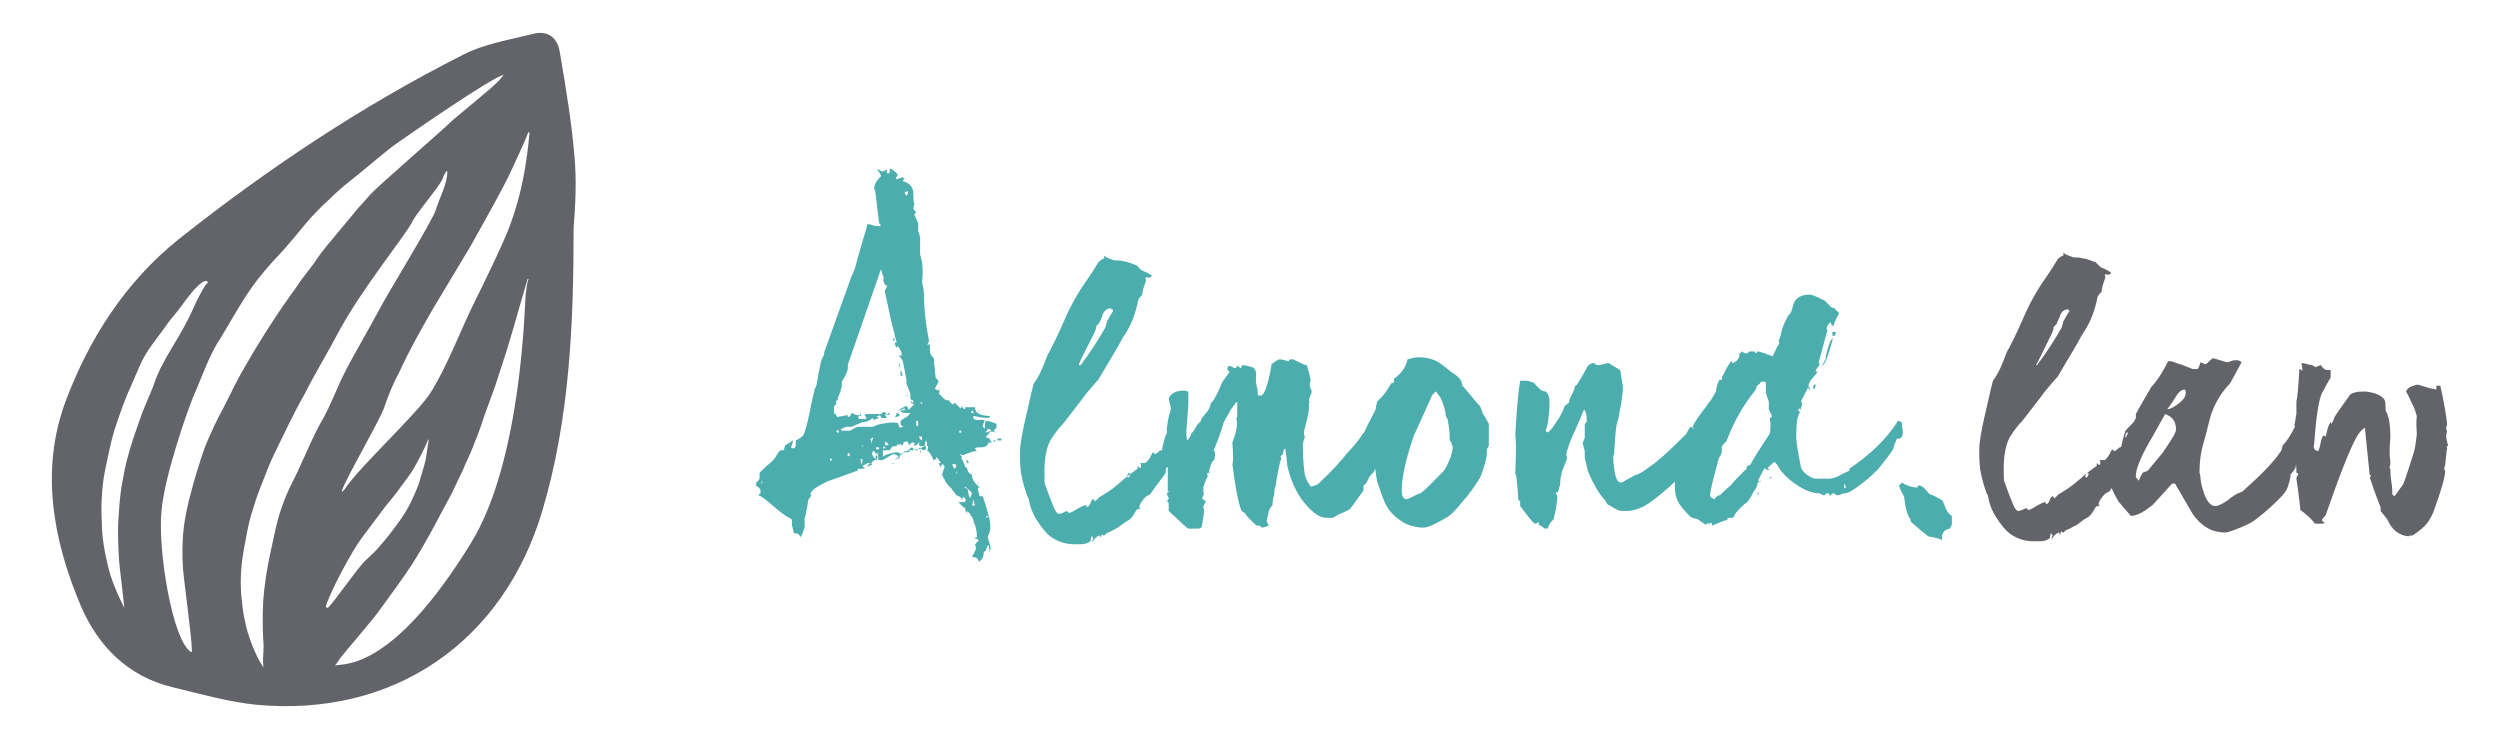 <?xml version="1.0" encoding="utf-8"?>
<!-- Generator: Adobe Illustrator 24.1.0, SVG Export Plug-In . SVG Version: 6.00 Build 0)  -->
<svg version="1.1" id="Layer_1" xmlns="http://www.w3.org/2000/svg" xmlns:xlink="http://www.w3.org/1999/xlink" x="0px" y="0px"
	 viewBox="0 0 255.4 75.3" style="enable-background:new 0 0 255.4 75.3;" xml:space="preserve">
<style type="text/css">
	.st0{fill:#4CADAE;}
	.st1{fill:#63646A;}
</style>
<g>
	<g>
		<g>
			<path class="st0" d="M91.1,47.3l0.2,0.1v-0.1H91.1L91.1,47.3z M100.1,42.1l-0.1-0.2h-0.1L100.1,42.1L100.1,42.1z M96.9,50.1
				L96.9,50.1h0.2H96.9L96.9,50.1z M99.4,53.3l0.1,0.2h0.1L99.4,53.3L99.4,53.3z M99.9,49.5l0.1-0.2h-0.1V49.5L99.9,49.5z
				 M98.8,47.3H99L98.8,47h-0.1L98.8,47.3z M101.5,45.2c0-0.1,0.1-0.1,0.2-0.1l-0.1-0.2C101.6,44.9,101.5,45,101.5,45.2z M92,37.7
				l-0.1-0.5h-0.1L92,37.7L92,37.7z M92,38.4h0.2l-0.1-0.5H92V38.4z M91.6,42.2c0,0.2-0.1,0.3-0.2,0.4c0.1,0,0.2,0,0.5-0.1
				C91.9,42.3,91.8,42.2,91.6,42.2z M101,52.7c0,0-0.1,0.1-0.2,0.2C100.7,52.8,100.7,52.7,101,52.7c-0.2-0.8-0.4-1.4-0.6-2h-0.3
				c-0.1-0.3-0.2-0.6-0.2-0.8c0-0.1,0.1-0.1,0.2-0.1c-0.4-0.3-0.6-0.6-0.7-0.8s-0.1-0.4-0.1-0.5c-0.3-0.1-0.5-0.4-0.5-0.7
				c-0.1,0-0.1-0.1-0.2-0.1c0-0.1-0.1-0.4-0.4-0.9l0.1-0.1c-0.1-0.1-0.2-0.2-0.2-0.3c0.1,0,0.1,0,0.1,0c0,0.1,0.1,0.1,0.2,0.1
				c0,0,0.2-0.1,0.8-0.3c0.2-0.1,0.4-0.1,0.6-0.1c-0.2-0.2-0.2-0.4-0.2-0.3c0.1-0.1,0.3-0.1,0.6-0.1c0.5,0,0.7-0.2,0.8-0.5
				c0.1,0,0.2,0,0.4,0c-0.2-0.1-0.3-0.3-0.3-0.4c-0.2-0.1-0.3-0.1-0.4-0.1l0.1-0.2c0.1,0,0.1-0.1,0.2-0.2c0.1-0.1,0.1-0.2,0.2-0.2
				c0.2,0,0.4,0,0.6,0.1c-0.1-0.1-0.2-0.1-0.3-0.2l0.3-0.3v-0.4c-0.5-0.2-0.8-0.3-1.1-0.3c-0.1,0.2-0.1,0.4-0.1,0.8
				c0,0-0.1-0.1-0.2-0.2c0-0.2,0.1-0.4,0.2-0.7h-0.8c-0.2,0-0.4-0.1-0.4-0.3l0.1-0.1c0.9,0.2,1.3,0.2,1.3,0.2c0.2,0,0.3-0.1,0.4-0.2
				c-0.8,0-1.3-0.2-1.5-0.5c-0.1-0.2-0.1-0.4-0.1-0.4h-0.7c-0.1,0-0.2,0-0.2,0c-0.1,0-0.1,0-0.1,0c0,0.2,0,0.2-0.1,0.2
				c-0.2-0.2-0.3-0.3-0.2-0.3c-0.1,0-0.1,0-0.1,0.1s0,0.1-0.1,0.1c0,0-0.2-0.2-0.6-0.6c0,0.2-0.1,0.2-0.2,0.2s-0.1,0-0.1-0.1
				s-0.1-0.1-0.1-0.1c-0.1,0-0.1,0-0.1-0.1s0-0.1-0.1-0.1s-0.1,0-0.1,0s0,0-0.1,0s-0.3-0.2-0.6-0.5l-0.2-0.2c0.1-0.1,0.1-0.3,0-0.6
				v0.3c-0.1,0-0.3-0.1-0.4-0.2c0.2-0.3,0.3-0.6,0.4-0.7c-0.1-0.2-0.2-0.3-0.3-0.4c0-0.1-0.1-0.4-0.1-1c-0.1-0.5-0.1-0.8-0.1-1
				c-0.1-0.1-0.2-0.2-0.3-0.4C95,36.1,95,35.8,95,35.6v-0.2c0-0.1,0-0.1,0-0.2c-0.2,0-0.3,0-0.3,0c0.2-0.2,0.2-0.3,0.2-0.4
				c-0.4-2.1-0.5-3.5-0.5-4.4c0-0.7-0.1-1.2-0.2-1.5c0.1-1,0.1-2-0.2-2.9v-1.8c-0.1-0.2-0.1-0.4-0.2-0.6c0-0.4,0-0.6,0-0.8
				c-0.2-0.4-0.3-0.7-0.4-0.9c0.1-0.1,0.2-0.2,0.2-0.2c-0.1-0.1-0.2-0.2-0.3-0.4l0.1-0.4c-0.1-0.6-0.1-1-0.1-1.3
				c-0.1-0.6-0.4-0.9-1.1-1.1c0.1-0.1,0.2-0.2,0.2-0.3c-0.1,0-0.1,0-0.2-0.1c-0.3,0.1-0.5,0.2-0.6,0.2l-0.1-0.1
				c0.1-0.1,0.2-0.3,0.2-0.4c-0.3-0.3-0.5-0.5-0.8-0.6c0,0.4,0,0.5,0,0.4c-0.1,0.1-0.1,0.1-0.1,0.1h-0.2c0-0.1,0-0.2,0-0.4
				c-0.2,0.1-0.3,0.2-0.4,0.2s-0.2,0-0.3-0.1c-0.1-0.1-0.3-0.1-0.3-0.1c0.2,0.3,0.4,0.5,0.4,0.7c-0.5,0.5-0.7,0.9-0.7,1.3l0.1,0.1
				c0.2,1.5,0.3,2.6,0.4,3.3c0,0,0,0.1,0.1,0.2s0.1,0.1,0,0.2h-0.1c-0.1,0-0.1,0-0.2,0s-0.2,0-0.5-0.1c-0.2-0.1-0.4-0.1-0.5-0.1
				c-0.1,0.4-0.1,0.6-0.2,0.8c-0.7,2.3-1,3.5-1,3.5c-0.2,0.7-0.4,1-0.4,1L84.2,36c0,0.1,0,0.3-0.2,0.6c-0.1,0.3-0.2,0.5-0.2,0.7
				c-0.2,0.9-0.3,1.6-0.4,2.1c-0.1,0.2-0.2,0.4-0.2,0.5c-0.1,0.4-0.3,1.2-0.5,2.3c-0.2,1-0.4,1.7-0.6,2.2c-0.1,0.2-0.4,0.4-0.8,0.6
				v0.4c0,0.2-0.1,0.4-0.2,0.4H81l-0.2-0.1C81,45.3,81,45.1,81,45c-0.3,0.2-0.6,0.4-0.8,0.5C80.1,45.9,80.1,46,80,46s-0.1,0-0.1,0
				s0,0-0.1,0s-0.2,0.1-0.4,0.4c-0.2,0.4-0.4,0.6-0.5,0.7c-0.6,0.5-1,0.9-1.3,1.2c0,0.2,0,0.4,0,0.6c-0.2,0.3-0.3,0.4-0.4,0.4l0,0
				c0.1,0.1,0.1,0.2,0,0.3c0.2,0.1,0.3,0.2,0.4,0.3s0.1,0.2,0.1,0.5c-0.1,0-0.2,0.1-0.2,0.2c0.3,0.1,0.8,0.5,1.5,1.1s1.2,1,1.8,1.3
				l0.1,0.1c0,0.1,0,0.2,0,0.6c0,0,0.1,0.2,0.2,0.8c0.3-0.1,0.6,0.1,0.7,0.4c0.2-0.4,0.3-0.8,0.4-1c0-0.4,0-0.6,0-0.9
				c0.2-0.8,0.3-1.5,0.4-2c0.2-0.2,0.3-0.4,0.3-0.4c-0.1,0-0.1-0.1-0.1-0.2c0.2-0.4,0.7-0.7,1.3-1c0.3-0.2,0.9-0.4,1.8-0.7
				c1.1-0.4,1.6-0.6,1.7-0.6c0-0.1,0-0.2,0.1-0.2c0.3,0,0.5,0,0.7-0.1c-0.1,0-0.2-0.1-0.3-0.2c0.4-0.2,0.6-0.3,0.5-0.3
				c0.1,0,0.2,0,0.3,0l-0.4,0.4c0.3-0.1,0.5-0.2,0.6-0.2c-0.1-0.1-0.1-0.2,0-0.3s0.2-0.2,0.4-0.2c-0.1-0.4,0-0.6,0.1-0.8
				c0.1,0.3,0.2,0.5,0.1,0.8c0,0,0.1,0,0.4,0c0.1,0,0.3-0.1,0.6-0.3c0.3-0.2,0.5-0.3,0.6-0.3c0.2,0,0.4,0.1,0.5,0.3
				c-0.2,0.1-0.3,0.2-0.4,0.3c0.2-0.1,0.4-0.2,0.5-0.2c0-0.2,0-0.4,0-0.3l0,0c0,0,0,0,0.1,0s0.1-0.1,0.2-0.2
				c0.1-0.1,0.1-0.2,0.2-0.2s0.1,0,0.1,0s0,0,0.1,0s0.2-0.1,0.3-0.2c0.1-0.1,0.2-0.2,0.3-0.2c0.1,0.2,0.1,0.2,0.2,0.2h0.5
				c0.1,0,0.2-0.1,0.3-0.2c0.2-0.1,0.3-0.2,0.4-0.2s0.1,0,0.2,0.1v0.3C94.7,46,94.7,46,94.6,46c0.2,0,0.5,0.3,0.8,1.1
				c0-0.1,0-0.1,0.1-0.2l0.2,0.1c-0.1-0.1-0.1-0.2,0-0.3c0.2,0.3,0.4,0.5,0.4,0.6c-0.1,0.1-0.2,0-0.3-0.1c0.1,0.1,0.2,0.3,0.3,0.6
				c0-0.2,0.1-0.3,0.2-0.4c0.1,0.1,0.2,0.2,0.2,0.3c-0.1,0.3-0.2,0.5-0.2,0.7c-0.1-0.1-0.1-0.1-0.1-0.2c0,0.2,0.1,0.5,0.3,0.8
				c0.2,0.5,0.5,0.7,0.7,0.9c0.1,0.2,0.2,0.3,0.3,0.4l0.2,0.3c0.3,0.1,0.5,0.2,0.5,0.3c0.1,0.1,0.1,0.2,0.1,0.2
				c0-0.2,0.1-0.4,0.2-0.3c0.1,0.1,0.1,0.2,0.2,0.3c-0.1,0.1-0.1,0.1-0.2,0.2h-0.4c-0.2,0-0.3,0-0.2,0c0.2,0.2,0.4,0.4,0.6,0.6
				c0.1-0.1,0.1-0.1,0.1,0s0,0.2,0.1,0.4c0.1,0.1,0.1,0.2,0.1,0.3c0-0.3,0-0.4,0-0.4c0.1,0.1,0.2,0.2,0.3,0.3c0,0.1,0.1,0.2,0.2,0.3
				c0.4,0.9,0.5,1.5,0.5,2c0,0.1,0,0.1-0.1,0.1s-0.1,0-0.1,0.1c0.1,0,0.3,0.1,0.4,0.2c-0.2,0.2-0.4,0.4-0.4,0.5
				c0.1,0.1,0.1,0.2,0.1,0.4c-0.2,0.4-0.3,0.6-0.4,0.8c0.4,0,0.6,0.1,0.7,0.5c0.2-0.2,0.4-0.3,0.4-0.5c0.1-0.2,0.1-0.4,0.1-0.5
				c0.1-0.1,0.1-0.1,0.2-0.1c0.1-0.4,0.2-0.6,0.3-0.6c0.1,0.4,0.1,0.7,0,0.9c0.1-0.2,0.2-0.5,0.2-0.7c-0.2-0.7-0.3-1-0.3-1.1
				C101.3,54.2,101.2,53.3,101,52.7z M100.8,44c0.1-0.1,0.1-0.1,0.1-0.2c0.1,0,0.3,0.1,0.4,0.2l-0.6,0.2
				C100.7,44.2,100.7,44.1,100.8,44z M99.7,44.4L99.7,44.4L99.7,44.4L99.7,44.4z M99.4,41.9c0,0.1,0,0.2,0.1,0.3
				c-0.2,0-0.3,0-0.3-0.1L99.4,41.9z M77.8,49.5L77.8,49.5v-0.3h0.1L77.8,49.5z M94.5,45.1h0.2v0.4h-0.2V45.1z M94.2,41.1v0.2
				L94,41.1H94.2z M93.9,44.5c0,0.1,0.1,0.1,0.3,0.1V45C94,44.9,93.9,44.8,93.9,44.5L93.9,44.5z M93.6,43h0.2v0.5h-0.2V43z
				 M92.7,19.5c0.1,0.1,0.1,0.3-0.1,0.5c0,0-0.1-0.1-0.2-0.4C92.6,19.6,92.7,19.6,92.7,19.5z M84.8,47.1v-0.2l0.1-0.1L85,47
				L84.8,47.1z M85.4,44.1c0.1-0.1,0.1-0.1,0.2-0.2c0.1,0.1,0.1,0.2,0.1,0.3C85.5,44.2,85.5,44.1,85.4,44.1z M86.8,46.6h-0.2v-0.3
				h0.2V46.6z M88.1,47.2C88,47.4,88,47.5,88,47.5l-0.1-0.6h0.2V47.2z M88.1,45.7L88.1,45.7v-0.2h0.1L88.1,45.7z M89,45.3
				c0-0.2,0-0.3-0.1-0.4c0.1-0.1,0.2-0.2,0.3-0.2C89.2,44.8,89.1,45,89,45.3z M89.5,46.5l0.2,0.2c-0.1,0.1-0.1,0.1-0.1,0.3
				c-0.3-0.2-0.5-0.4-0.5-0.7c0-0.1,0.1-0.2,0.2-0.3c0,0.2,0.1,0.3,0.2,0.3s0.1,0,0.2,0h0.1C89.6,46.4,89.5,46.4,89.5,46.5z
				 M89.8,45.9h-0.3v-0.2h0.3V45.9z M89.6,43.4c-0.2,0.1-0.4,0.2-0.4,0.2c-0.1,0-0.4,0-0.8,0c-0.5,0-0.7,0-0.8,0
				c-0.1,0-0.2,0.1-0.4,0.2C87,43.9,86.9,44,86.8,44H86c-0.1-0.1-0.1-0.2-0.1-0.2c0.1,0,0.2,0,0.3-0.1c0.2-0.1,0.3-0.1,0.4-0.1
				s0.2,0,0.2,0c0.1,0,0.1,0,0.2,0l0.7-0.3c0.2-0.1,0.5-0.2,0.7-0.2c0.3-0.1,0.6-0.2,0.7-0.4c0,0,0.1,0,0.1,0.1
				c0.1,0.1,0.1,0.1,0.2,0.1c-0.1,0,0-0.1,0.4-0.2c0,0-0.1-0.1-0.3-0.2c0.2,0,0.3,0,0.4-0.1c0.1,0.2,0.1,0.3,0.2,0.3h0.4
				c0.1,0,0.1-0.1,0-0.2c-0.1-0.1-0.1-0.2-0.1-0.2l0.4,0.1c0.1-0.1,0.1-0.2,0.1-0.3c-0.1,0.1-0.2,0.2-0.2,0.2c-0.1,0-0.1,0-0.2-0.1
				s-0.1-0.1-0.2-0.1s-0.1,0-0.2,0.1c0,0.1-0.1,0.1-0.2,0.1s-0.3,0-0.6,0c-0.3,0-0.6,0-0.8,0l-0.2,0.1c0.2,0.2,0.2,0.3,0.2,0.4h-0.8
				c0-0.2,0-0.4,0.1-0.4c0,0.1,0.1,0.1,0.2,0.1c0-0.1-0.1-0.2-0.2-0.3l0.2,0.1c-0.1,0.1-0.3,0.1-0.5,0.1c-0.1,0-0.1,0-0.2-0.1
				c-0.1,0-0.2-0.1-0.2-0.1c-0.1,0-0.2,0.1-0.2,0.2s-0.2,0.2-0.2,0.2s-0.1,0-0.1-0.1s0-0.1,0-0.1c-0.1,0-0.4,0.1-1.1,0.2
				c0-0.1-0.1-0.3-0.3-0.4v-0.6c0-0.1,0.1-0.2,0.3-0.4c0,0,0,0-0.1,0c0,0,0,0,0-0.1s0-0.1,0.1-0.2c0.1,0,0.1-0.1,0.1-0.1
				c0-0.1,0-0.1,0-0.2c0.2-0.4,0.4-0.9,0.4-1.4V39c0.5-0.8,0.7-1.3,0.6-1.7l3.4-9.8c0.1,0.4,0.2,0.7,0.3,0.9c-0.1,0.1-0.1,0.3,0,0.4
				c0,0.2,0.1,0.3,0.3,0.4c0,0.1,0,0.2-0.1,0.3c-0.1,0.1-0.1,0.3-0.1,0.3l0.8,3.7c0-0.1,0-0.1,0-0.2c0,0.2,0.1,0.4,0.2,0.9
				c0,0.1,0,0.2,0.1,0.3l0,0l0,0c0,0.2,0.1,0.4,0.1,0.5c-0.1-0.1-0.1,0-0.2,0.1c0.1,0.2,0.1,0.4,0.2,0.4s0.1-0.1,0.1-0.2
				c0.2,0.3,0.3,0.5,0.4,0.7v0.4c-0.1-0.1-0.2-0.1-0.3-0.1c0,0,0.1,0.1,0.4,0.5c0.2,0.8,0.3,1.5,0.4,2v0.8c0-0.1,0-0.2,0-0.4
				c0.2,0.4,0.3,0.8,0.4,1v0.4c0,0.2,0.1,0.3,0.3,0.3v0.3c-0.1-0.1-0.2-0.2-0.2-0.2H93c0.1,0.2,0.2,0.3,0.4,0.3
				c-0.2,0.2-0.4,0.4-0.6,0.6c0-0.1,0-0.3-0.1-0.3c0-0.1-0.1-0.1-0.2-0.1c0,0-0.2,0.1-0.7,0.4c0,0,0.1,0,0.2,0s0.2-0.1,0.4-0.2v0.1
				c0.1,0.1,0.1,0.1,0.1,0.1c-0.2,0-0.4,0-0.5,0.1c0.1,0.2,0.5,0.2,1,0.2c-0.3,0.4-0.5,0.5-0.6,0.5L92,43v0.1v0.2
				c0,0.1,0.1,0.2,0.3,0.3l-0.4,0.1c0-0.1-0.1-0.2-0.1-0.3c0-0.2-0.1-0.2-0.3-0.2C91.2,43.1,90.5,43.2,89.6,43.4z M90.8,45.4
				c-0.2,0.1-0.3,0.1-0.4,0.1c0,0,0-0.1,0-0.2c0-0.1,0-0.2,0-0.2C90.6,45.2,90.7,45.3,90.8,45.4z M90.3,45.6l0.2,0.2h-0.3
				C90.2,45.7,90.2,45.6,90.3,45.6z M94,46.3L94,46.3V46l0.1,0.1L94,46.3z M94.4,46c-0.1,0-0.3-0.1-0.4-0.3
				c-0.2,0.2-0.3,0.3-0.4,0.4c0.1,0,0-0.1-0.2-0.3c-0.1,0.1-0.1,0.1-0.1,0.2h-0.1H93c-0.1,0-0.1,0-0.1,0.1s-0.1,0.1-0.1,0.1
				s-0.1,0-0.2,0s-0.1,0-0.2,0s-0.3,0.1-0.4,0.2c-0.1-0.1-0.2-0.2-0.3-0.2c-0.3,0-0.6,0.1-1,0.2c-0.3,0.1-0.5,0.2-0.5,0.3V46h0.6
				c0.1,0,0.2-0.1,0.2-0.2c0.1-0.1,0.2-0.2,0.2-0.2c0.1,0,0.1,0,0.1,0h0.1c0.2,0,0.3-0.1,0.3-0.3c0,0,0,0.1,0.2,0.2
				c0-0.1,0-0.1,0-0.2c0.1,0,0.1,0.1,0.2,0.2c0.1,0,0.2-0.1,0.2-0.3c0.2-0.1,0.3-0.1,0.4-0.1c0,0,0.1,0.1,0.1,0.2
				c0,0.1,0.1,0.1,0.1,0.2c0.1-0.2,0.2-0.3,0.4-0.3c0.1,0.1,0.1,0.1,0.2,0.1l-0.1,0.1c-0.1,0-0.1,0.1-0.1,0.1s0.1,0,0.2,0
				s0.3-0.1,0.4-0.4c0,0.1,0,0.1,0,0.2c0,0.1,0,0.1,0,0.2c0.2,0.1,0.4,0.1,0.6,0C94.7,45.8,94.6,45.9,94.4,46z M97.3,47.4h0.3
				c0,0.1,0.1,0.1,0.1,0.2c0,0.1-0.1,0.2-0.2,0.3C97.4,47.7,97.3,47.6,97.3,47.4z M97.7,48.4L97.7,48.4v-0.2h0.1L97.7,48.4z M98,44
				h0.2v0.2H98V44z M99.1,50.9c-0.1-0.2-0.2-0.5-0.2-0.8c-0.1-0.2-0.2-0.3-0.4-0.2c0.1-0.1,0.1-0.2,0.1-0.2c0.3,0.3,0.6,0.5,0.7,0.7
				L99.1,50.9z M99.3,51.7c0.1-0.3,0.1-0.6,0.1-0.7c0.1,0.3,0.2,0.5,0.2,0.7C99.6,51.6,99.5,51.6,99.3,51.7z M92.7,40.3L92.7,40.3
				l-0.1,0.2h0.1V40.3z M101.9,45h0.4v-0.2h-0.4V45z M91.2,34.9L91.2,34.9l0.2-0.2c0,0,0,0,0-0.1l-0.1-0.1L91.2,34.9z M151.5,42.3
				c-0.2-0.6-0.3-0.9-0.4-0.9c-0.8-0.9-1.3-1.6-1.7-2c0-0.2-0.1-0.3-0.1-0.4c-0.1-0.3-0.4-0.6-0.9-0.9c-0.3-0.2-0.6-0.5-0.9-0.7
				c-0.7-0.6-1.5-0.9-2.6-0.9c-0.3,0-0.7,0.1-1.1,0.2c-0.2,0.9-0.7,1.5-1.4,2v0.4c-0.1,0-0.2,0-0.3,0.1c-0.4,0.7-0.8,1.3-1.4,1.8
				c-0.1,0.3-0.1,0.6-0.2,0.9l0,0c-0.6,1.2-1,1.9-1.1,2.2c-0.7,1-1.2,1.6-1.7,2.1c-0.7,0.9-1.7,2-3.1,3.3c-0.3,0.1-0.5,0.2-0.7,0.2
				c-0.3-0.4-0.5-0.8-0.6-1.2c-0.1-0.7-0.2-1.6-0.2-2.9c0-0.4,0.1-0.7,0.2-0.9c-0.1-0.4-0.1-0.6-0.1-0.6c0.4-1.4,0.6-2.3,0.5-2.9
				l0.1-0.1c-0.1-0.1-0.1-0.3,0-0.5c0.1-0.3,0.2-0.5,0.2-0.5c0-0.1,0-0.2-0.1-0.4s-0.1-0.4-0.1-0.4c0-0.1,0-0.2,0.1-0.4
				c0-0.1-0.1-0.6-0.4-1.6c-0.2,0-0.4-0.1-0.8-0.3c-0.4-0.2-0.6-0.3-0.7-0.3c-0.1,0-0.2,0-0.2,0.1c-0.1-0.1-0.1-0.1-0.1-0.2
				c0,0.2,0,0.3-0.1,0.3c-0.7-0.2-0.9-0.2-0.8-0.2c-0.2,0-0.5,0.2-0.9,0.5c-0.1,0.5-0.1,0.8-0.2,1.1c-0.3,1.4-0.6,2.1-0.9,2.1
				c-0.1,0-0.1,0-0.2,0c-0.1,0-0.1,0-0.1,0c0-0.2,0-0.5-0.1-0.9s-0.1-0.6-0.1-0.9c0.1-0.7-0.1-1-0.4-1.1c-0.7-0.2-1-0.2-0.9-0.2
				c-0.1,0-0.2,0.1-0.2,0.3c-0.1,0-0.1,0-0.2-0.1s-0.2-0.1-0.2-0.1c-0.1,0-0.1,0-0.1,0.1s0,0.1-0.1,0.1s-0.1,0-0.3-0.1
				c-0.1-0.1-0.2-0.1-0.3-0.1c-0.2,0-0.2,0.1-0.2,0.4c0.1,0.1,0.2,0.1,0.2,0.2c-0.3,0.5-0.6,0.8-0.7,1c-0.1,0.1-0.2,0.5-0.5,1.1
				c-0.2,0.4-0.4,0.8-0.7,1.1c-0.1,0.5-0.3,0.8-0.5,1s-0.3,0.4-0.4,0.5s-0.1,0.2-0.1,0.3l-0.4,0.4c-0.2,0.4-0.4,0.7-0.6,0.9
				c-0.1,0.3-0.2,0.5-0.4,0.7c-0.1-0.2-0.1-0.6-0.1-1l0.2-2.6c0-0.4,0-0.8,0-1.3c0-0.1-0.2-0.2-0.4-0.2c-0.9,0-1.4,0.3-1.6,0.8
				c0.1,0.6,0.2,0.9,0.2,0.9c0,0.1,0,0.1,0,0.2v0.1c-0.2,0.5-0.3,1.1-0.4,1.9c0,0.2,0,0.3,0,0.5c-0.1,0.1-0.1,0.1-0.1,0.1
				c-0.2,0.7-0.4,1.3-0.4,1.8c0,0,0-0.1,0-0.2c0,0,0,0-0.1,0s-0.2,0.1-0.3,0.2c-0.1,0.1-0.3,0.2-0.3,0.2l-0.2-0.2
				c-0.1,0.1-0.2,0.3-0.4,0.7c-0.2,0.2-0.3,0.4-0.4,0.4s-0.2,0-0.3,0h-0.2c0.1,0.2,0.1,0.4,0,0.5c-0.1,0-0.2-0.1-0.3-0.2
				c0,0.2,0,0.3,0,0.3c-0.3,0.2-1,0.7-1.9,1.5c-0.8,0.7-1.5,1.1-2,1.4c0,0-0.1,0.1-0.2,0.2s-0.2,0.2-0.2,0.2c-0.1,0-0.1,0-0.1-0.1
				c0,0,0-0.1-0.1-0.1s-0.2,0.1-0.3,0.4c-0.1,0.3-0.3,0.4-0.3,0.4c-0.1,0-0.1,0-0.1-0.1c0,0,0-0.1-0.1-0.1s-0.3,0.1-0.7,0.3
				c-0.5,0.3-0.8,0.5-1,0.5l-0.2-0.2c-0.4,0.2-0.7,0.3-0.8,0.3c-0.2,0-0.4-0.3-0.6-0.8c-0.5-1.2-0.7-1.9-0.8-2.1
				c-0.1-0.2-0.1-0.7-0.1-1.4c0-1.4,0.2-2.4,0.6-3.2c0.5-0.8,0.9-1.3,1.3-1.7c1-1.3,1.8-2.3,2.3-3c0.6-0.7,1-1.2,1.3-1.5
				c1.1-1.9,2-3.3,2.5-4.3c0.8-1.1,1.3-2.4,1.6-3.9c0.1-0.2,0.3-0.4,0.4-0.5c0-0.4,0.2-0.9,0.4-1.5c-0.1-0.1-0.1-0.2,0-0.3
				c0.2,0.1,0.4,0.1,0.6-0.1c-0.2-0.2-0.6-0.4-1.1-0.6c-0.2-0.2-0.4-0.4-0.5-0.5c-0.6-0.2-1-0.4-1.3-0.4c-0.3-0.1-0.6-0.1-0.9-0.1
				c-0.1,0-0.3-0.1-0.6-0.2c-0.3-0.1-0.4-0.2-0.5-0.3c0,0.1,0,0.2,0,0.3c-0.3,0.1-0.5,0.3-0.6,0.4c-0.5,0.9-1.1,1.7-1.7,2.6
				c-0.7,1.1-1.3,2.2-1.8,3.4c-0.7,1.6-1.3,2.8-1.7,3.5c-0.4,1.1-0.8,2.1-1.4,2.9c-0.3,1.1-0.5,2.2-0.8,3.4
				c-0.4,1.7-0.6,2.9-0.6,3.7c0,0.5,0,1.2,0.1,2c0.2,1.1,0.5,2,0.7,2.5c0.1,0.1,0.1,0.2,0.1,0.2c0.1,0.6,0.3,1.3,0.8,2.1
				s1,1.4,1.4,1.7c0.7,0.5,1.5,0.8,2.4,0.8h0.7c0.4,0,0.7-0.1,1-0.3l0.1-0.5c0.1,0,0.1,0,0.1,0.1c0,0,0.1,0,0.1,0.1
				c-0.1,0.1-0.1,0.2-0.1,0.4c0.2-0.4,0.5-0.6,0.7-0.7c0.2,0.2,0.3,0.3,0.2,0.3c0-0.2,0-0.4,0.1-0.4c0.1,0.1,0.1,0.1,0.2,0.1
				s0.1-0.1,0.2-0.2c0.5-0.2,0.8-0.4,1.2-0.6c0.3-0.2,0.6-0.5,1-0.7s0.6-0.6,0.9-1.1c0.1-0.1,0.2-0.1,0.4-0.1
				c-0.1-0.1-0.1-0.1-0.1-0.2c0-0.2,0.2-0.6,0.7-1.1l0.4-0.2c0.6-0.9,1.2-1.6,1.6-2.2c0-0.1,0-0.3,0-0.4c0.1-0.1,0.1-0.2,0.2-0.2
				c0,0.8,0,1.6,0,2.5c0.1,0,0.1,0,0.2,0c-0.2,0.1-0.3,0.2-0.3,0.3c0.1,0.2,0.2,0.3,0.2,0.4c0,0.1-0.1,0.2-0.2,0.3
				c0.2,0.1,0.2,0.2,0.2,0.5v0.5c1.3,1.2,1.9,1.8,2,1.8l0.6,0h0.4c0.2,0,0.4-0.1,0.4-0.3c0.1-0.7,0.2-1.2,0.2-1.5
				c0-0.1,0-0.3-0.1-0.4c0.1-0.2,0.2-0.4,0.3-0.6c-0.2-0.1-0.3-0.2-0.4-0.3c0.1-0.2,0.1-0.3,0.2-0.4c-0.1-0.4-0.1-0.7,0-0.9
				c0.1-0.4,0.3-0.8,0.4-1c-0.1-0.1-0.1-0.2,0-0.3c0.1,0,0.1,0,0.2,0.1c-0.1-0.1-0.1-0.3,0-0.6s0.2-0.5,0.2-0.6
				c0.2-0.1,0.3-0.3,0.3-0.5c0.1-0.3,0-0.6-0.1-0.7c0.5-1.2,0.8-2.1,1-2.8c0.4-0.8,0.7-1.2,0.7-1.3c0.2-0.3,0.4-0.5,0.5-0.7
				c0-0.1,0.1-0.1,0.2-0.1c0,0.2,0,0.4,0,0.8v0.6c0,0,0,0.1-0.1,0.2c0.1,0.4,0.1,0.8,0,1.2c-0.1,0.6-0.3,1-0.4,1.3
				c0.1,1.4,0.1,2.1,0,2.2c0.3,2.4,0.6,3.9,0.9,4.7c0.1,0.2,0.3,0.3,0.4,0.3c0.1,0.3,0.5,0.7,1.2,1.3c0.1,0,0.1,0,0.1,0h0.1
				c0.1,0,0.1,0,0.2,0.1c0.1,0.1,0.1,0.1,0.2,0.1c0.1,0,0.3-0.1,0.6-0.2c-0.1-0.2-0.1-0.3-0.2-0.5c0-0.1,0.1-0.3,0.2-0.9
				c0.1-0.3,0.2-0.5,0.4-0.7c0-0.1,0-0.4,0.1-0.8s0.1-0.7,0.1-0.8s0.1-0.2,0.1-0.3c0.2-1.3,0.4-2.3,0.6-2.9l-0.1-0.2
				c0.2-0.1,0.3-0.2,0.3-0.4s0.1-0.3,0.2-0.4c0.1,0.8,0.2,1.3,0.2,1.7c0.3,1.4,0.8,2.5,1.4,3.4c1,1.4,1.9,2,2.6,2h0.6
				c0.1,0,0.2-0.1,0.4-0.2c0.2-0.1,0.3-0.2,0.4-0.2c0.7-0.3,1.1-0.5,1.1-0.6c0.6-0.8,1-1.4,1.3-1.8c0-0.2,0-0.4,0-0.5
				c0.2-0.1,0.4-0.4,0.6-0.9c0.2-0.2,0.3-0.4,0.4-0.4c0.1-0.1,0.1-0.3,0.2-0.4c0.1,0.6,0.1,1.1,0.3,1.6c0.4,1.2,0.7,2.1,1.2,2.7
				c0.4,0.5,0.9,0.9,1.6,1.3c0.7,0.3,1.3,0.4,1.8,0.4c0.4,0,0.9-0.2,1.6-0.6c0.6-0.3,1.1-0.6,1.4-0.9c0.7-0.7,1.1-1.3,1.4-1.6
				c0.8-1,1.3-1.8,1.5-2.2c0.4-1.1,0.6-1.9,0.6-2.3c0-0.2,0-0.3,0-0.4c0.1-0.2,0.2-0.3,0.2-0.4c0-0.2,0-0.6,0-1.1s0-0.9,0-1.1
				C151.8,42.8,151.7,42.5,151.5,42.3z M111.8,34c0.1-0.2,0.2-0.5,0.2-0.7c0.1-0.1,0.2-0.2,0.3-0.3c0.1-0.3,0.3-0.6,0.4-1
				c0.2-0.3,0.4-0.5,0.8-0.5c0,0,0,0.1,0.1,0.1s0.1,0.1,0.1,0.2c-0.4,0.6-0.5,0.9-0.6,1c-0.1,0.3-0.1,0.5-0.2,0.7
				c-0.7,1.2-1.5,2.5-2.5,3.8h-0.2C110.4,36.7,111,35.6,111.8,34z M115.3,48.8l-0.2-0.1l0.2-0.4l0.2,0.1L115.3,48.8z M119.4,44.7
				L119.4,44.7v-0.2C119.4,44.6,119.4,44.7,119.4,44.7z M148.2,46.7c-0.3,0.7-0.5,1.2-0.8,1.5c-1,1-1.7,1.8-2.3,2.2
				c-0.1,0-0.3,0.1-0.7,0.3s-0.6,0.3-0.7,0.3c-0.3,0-0.5-0.3-0.5-0.9c0-1.3,0.4-3.1,1.2-5.5c0.7-1.5,1.3-2.9,1.9-4.2
				c0.2-0.2,0.3-0.4,0.4-0.4c0.2,0.3,0.4,0.5,0.5,0.7c0.3,0.7,0.5,1.3,0.5,1.8c0.1,0.2,0.2,0.3,0.2,0.4c0.2,1,0.2,1.6,0.2,2
				c0,0.1,0,0.1,0.1,0.2c0.1,0.1,0.1,0.2,0.1,0.3C148.5,45.6,148.4,46,148.2,46.7z M194.4,44.1c-0.1-0.5-0.1-0.8-0.1-0.9
				c-0.1-0.1-0.2-0.2-0.4-0.2c-1.2,1.9-2.9,3.5-5,4.9c0.1,0.1,0.1,0.1,0,0.2c-0.4,0.2-0.7,0.3-1,0.5c-0.4,0.2-0.8,0.3-1,0.3
				c-0.1,0-0.3,0-0.7,0s-0.6,0-0.7,0c-0.2,0-0.5-0.1-0.9-0.4c-0.4-0.3-0.5-0.5-0.6-0.7c-0.3-1.5-0.5-2.6-0.5-3.3
				c0-1.2,0.1-2,0.4-2.4c-0.1,0-0.1-0.1-0.2-0.2l0.1-0.2c0.1,0.1,0.1,0.2,0.1,0.2c0.2-0.4,0.2-0.7,0.2-0.7L184,41
				c0.3-0.7,0.6-1.1,0.7-1.4l0.1,0.1c0,0.1,0.1,0.1,0.1,0.2c0-0.3,0-0.4-0.1-0.3c-0.1-0.2,0-0.6,0.4-1c0.3-0.4,0.5-0.6,0.5-0.6h-0.1
				c-0.1-0.1-0.1-0.1-0.1-0.2c0.2-0.3,0.4-0.5,0.4-0.6c-0.1-0.1-0.1-0.2-0.1-0.2c0.2-0.7,0.5-1.8,0.9-3.3c-0.1-0.1-0.1-0.1-0.1-0.2
				c0.1-0.3,0.3-0.5,0.4-0.6c0.1,0.3,0.2,0.4,0.3,0.4c0.2-0.6,0.4-1,0.6-1.3c-0.3-0.3-0.5-0.5-0.5-0.5c-0.2-0.1-0.4-0.1-0.4-0.2
				c-0.3-0.3-0.5-0.5-0.6-0.6c-0.8-0.4-1.3-0.6-1.5-0.6c-0.7,0-1.2,0.2-1.5,0.6c-0.1,0.1-0.2,0.4-0.3,0.8s-0.2,0.6-0.4,0.7
				c-0.3,0.6-0.5,1-0.6,1.3c-0.2,0.8-0.3,1.2-0.4,1.3c0.1,0.2,0.1,0.3,0,0.4c-0.3,0.5-0.5,1-0.6,1.2c-0.2-0.1-0.4-0.1-0.8-0.3
				c-0.4-0.1-0.6-0.2-0.7-0.2c-0.1,0-0.1,0.1-0.2,0.2l-0.2-0.2c-0.1,0-0.1,0-0.2,0c-0.1,0-0.1,0-0.2,0c-0.1,0-0.1,0-0.2,0.1
				c0,0.1-0.1,0.1-0.2,0.1c-0.1,0-0.1,0-0.3-0.1c-0.1-0.1-0.2-0.1-0.2-0.1c0,0.1-0.1,0.2-0.2,0.2l0,0v0.1c0,0.4-0.2,0.7-0.7,0.9
				c-0.1-0.1-0.1-0.2-0.1-0.3c-0.3,0.5-0.6,0.9-0.7,1.2c-0.1,0.2-0.2,0.4-0.3,0.5c0.1,0.1,0,0.2,0,0.3l0,0c0,0,0,0-0.1,0
				s-0.2,0-0.2,0.1s-0.1,0.2-0.1,0.2c-0.1,0.4-0.2,0.7-0.2,0.9c-0.2,0.4-0.4,0.7-0.6,1c-0.1,0.1-0.2,0.2-0.3,0.4
				c-0.7,0.9-1.2,1.6-1.5,2.2c0.1,0,0.1,0.1,0.1,0.2c0,0-0.1,0-0.1-0.1s-0.1-0.1-0.1-0.1c-0.1,0-0.2,0.1-0.3,0.3s-0.2,0.3-0.2,0.4
				c-1.5,1.5-2.4,2.3-2.4,2.3c-0.5,0.4-0.9,0.8-1.4,1.1c-0.6,0.5-1.2,0.8-1.6,0.9c-0.1,0.1-0.3,0.2-0.7,0.4
				c-0.3,0.2-0.5,0.3-0.6,0.3c-0.5,0-0.7-0.9-0.8-2.6c0,0.1,0-0.1,0.1-0.3c0.1-1.8,0.2-2.9,0.3-3.2s0.2-0.6,0.2-0.8
				c0.3-1.5,0.4-2.4,0.4-2.7c0-0.1,0-0.3-0.1-0.8s-0.1-0.9-0.2-1.1c-0.8-0.5-1.2-0.7-1.1-0.7c-0.1,0-0.2,0-0.6,0.1
				c-0.3,0.1-0.5,0.1-0.6,0.1s-0.1,0-0.2-0.1c-0.1-0.1-0.1-0.1-0.2-0.1c-0.2,0-0.4,0.1-0.6,0.3c-0.4,0.8-0.8,1.4-1.1,1.9
				c-0.1,0.1-0.1,0.1-0.2,0.1c0,0.2-0.1,0.5-0.3,0.9c-0.2,0.3-0.3,0.6-0.3,0.8c-0.2,0.2-0.3,0.3-0.4,0.3c-0.1,0.2-0.2,0.4-0.2,0.5
				c-0.2,0.4-0.4,0.8-0.7,1.2c-0.3,0.5-0.6,0.9-0.9,1.1c0-0.1-0.1-0.1-0.1-0.1s-0.1,0-0.1-0.1c0.1-0.2,0.1-0.4,0.2-0.6
				c0.1-0.7,0.2-1.4,0.2-2.1c0-0.7-0.1-1.1-0.4-1.3c-0.2,0-0.3-0.1-0.4-0.1c-0.4-0.3-0.6-0.6-0.8-0.8c-0.3-0.1-0.6-0.2-0.8-0.2
				c-0.1,0-0.1,0-0.3,0c-0.1,0-0.2,0-0.3,0c-0.3,1.9-0.4,3.8-0.5,5.7c0.1,0.1,0.1,1.4,0,3.8c0.1,0.1,0.1,0.1,0.1,0.2
				c0.1,1,0.2,1.8,0.2,2.4c0.1,0.1,0.1,0.2,0.2,0.2c0,0.2,0,0.4,0,0.5c0.9,1.2,1.4,1.8,1.5,1.8c0.2,0,0.3-0.1,0.4-0.2
				c0,0.1,0,0.2,0,0.3c0.4,0.2,0.6,0.4,0.6,0.4h0.3c0.2-0.5,0.4-0.8,0.6-0.9c0.3-1.2,0.4-2,0.4-2.4c0-0.1,0-0.1-0.1-0.2
				c-0.1-0.1-0.1-0.2,0-0.2l0,0c0,0,0,0,0.1,0s0.1-0.2,0.2-0.5c0.1-0.3,0.1-0.5,0.1-0.6c0-0.3,0.1-0.7,0.2-1.1
				c0.3-0.8,0.5-1.2,0.5-1.3c0-0.2-0.1-0.3-0.1-0.4c0.3-1.1,0.6-1.8,0.9-2.4c0.4-0.9,0.7-1.6,0.9-2.1h0.1c0.2,0.4,0.2,0.8,0.2,1.1
				c0,0.1,0,0.1-0.1,0.2c-0.1,0.1-0.1,0.2-0.1,0.2c0,0.9,0,1.3,0,1.2c0,0.1,0,0.2-0.1,0.4s-0.1,0.3-0.1,0.4c0-0.1,0.1,0.2,0.2,0.7
				c0,0.3,0,0.5,0,0.7c0.2,0.8,0.3,1.2,0.3,1.3c0.6,1.4,1.2,2.4,1.6,2.8c0.2,0.2,0.3,0.4,0.4,0.6c0.7,0.4,1.1,0.7,1.5,0.7h0.5
				c0.6,0,1.2-0.2,1.8-0.5c0.5-0.3,1.2-0.8,2-1.5c0.5-0.4,0.7-0.6,0.8-0.7c0.1-0.1,0.2-0.2,0.3-0.3c0,0.2,0,0.3,0,0.3
				c0,0.8,0.1,1.3,0.3,1.7s0.6,0.9,1.3,1.6c0.2,0.1,0.4,0.2,0.6,0.2c0.1,0,0.2,0.1,0.5,0.3s0.4,0.3,0.5,0.3c0,0,0.1-0.1,0.2-0.2
				c0.1,0.1,0.1,0.2,0.1,0.3c0-0.2,0.1-0.3,0.2-0.3c0.1,0.1,0.1,0.1,0.1,0.3c0.7-0.3,1.2-0.5,1.6-0.6c-0.1-0.2,0-0.2,0.2-0.2
				c0.1,0,0.1,0,0.1,0s0,0,0.1,0c0.2,0,0.3-0.1,0.3-0.3c0.5-0.7,1-1.1,1.3-1.3c0.3-0.4,0.5-0.7,0.6-1c0.3-0.4,0.5-0.7,0.4-0.9
				c0.2-0.2,0.4-0.3,0.4-0.3c0,0.1,0,0.1-0.1,0.1l-0.2-0.1c0.3-0.6,0.5-1,0.7-1.3c0.1,0.2,0.2,0.2,0.5,0.2l-0.1-0.1
				c-0.1,0-0.1-0.1-0.1-0.1l0.2-0.2c0.2-0.2,0.4-0.4,0.5-0.4c0.3,0.3,0.4,0.5,0.5,0.7c0.5,0.7,1.2,1.3,2,1.8s1.5,0.7,2.1,0.7
				c0.2,0.1,0.3,0.2,0.4,0.2s0.1,0,0.2-0.1c0-0.1,0.1-0.1,0.2-0.1c0.2,0,0.2,0.1,0.2,0.3c0.2-0.2,0.3-0.3,0.4-0.3
				c0.1,0,0.1,0,0.2,0.1c0.1,0.1,0.1,0.1,0.2,0.1c0.1,0,0.2,0,0.4-0.1s0.3-0.1,0.4-0.1c0.3,0,1-0.4,2.1-1.3c0.5-0.4,0.9-0.8,1.3-1.2
				c0.7-0.9,1.2-1.5,1.5-2c0-0.1,0.1-0.4,0.4-1.1C194.3,44.9,194.4,44.5,194.4,44.1z M187.2,33.1c0,0.2,0,0.3,0,0.3
				c0-0.1-0.1-0.2-0.2-0.2C187.2,33.2,187.2,33.2,187.2,33.1z M179.6,50.5h-0.1l0.1-0.2h0.1L179.6,50.5z M180.8,42.7
				c0.1,0.5,0.1,1,0,1.6c-1.2,1.8-1.8,2.8-2,3.2l-0.3,0.1c-0.1,0.3-0.1,0.4-0.2,0.4c-0.7,0.7-1.2,1.2-1.5,1.6
				c-0.5,0.4-0.8,0.7-1.1,1c-0.2,0-0.4,0.1-0.5,0.4c-0.4-0.1-0.5-0.3-0.5-0.4c0-0.4,0.3-1.6,0.9-3.8c0.2-0.3,0.3-0.5,0.3-0.7
				c0-0.3,0-0.5,0-0.5c0.3-0.4,0.5-0.5,0.5-0.6c0.7-1.8,1.6-3.5,2.9-5.1c0.1-0.1,0.1-0.3,0.2-0.5c0.2-0.1,0.3-0.2,0.4-0.4h0.5
				c0,0.7,0,1,0,1.1c0.1,0.4,0.2,0.7,0.3,0.9c0,0.1,0,0.2,0,0.4s0,0.3,0,0.4c0,0.1,0.1,0.2,0.2,0.4s0.1,0.3,0.1,0.4L180.8,42.7z
				 M188.6,49.8l-0.2,0.1c0-0.3,0-0.4,0-0.5C188.5,49.5,188.5,49.6,188.6,49.8C188.7,49.8,188.7,49.8,188.6,49.8z M180.7,48.9
				L180.7,48.9l0.3-0.1l-0.1-0.1L180.7,48.9z M185.4,39.7l0.1-0.4h-0.2l-0.1,0.4H185.4z M187.6,34c-0.1-0.1-0.2-0.1-0.4-0.1v0.4h0.3
				C187.4,34.1,187.5,34.1,187.6,34z M187,34.8c-0.3,0.8-0.5,1.5-0.5,1.9c-0.2,0.3-0.3,0.6-0.4,0.7c0.2-0.1,0.3-0.3,0.5-0.7
				c0.1-0.3,0.2-0.6,0.3-0.9l0.3-1v-0.4C187.1,34.8,187,34.9,187,34.8z M198.8,52c-0.2-0.5-0.3-0.8-0.4-0.9
				c-0.5-0.3-0.9-0.5-1.2-0.6c-0.1,0-0.2-0.2-0.6-0.6c-0.2-0.2-0.4-0.3-0.5-0.3s-0.2,0-0.2,0.1s0,0.1-0.1,0.1c-0.5,0-1-0.2-1.5-0.5
				l-0.3,0.3c0.1,0.4,0.3,0.7,0.5,1.1c0.1,0.4,0.1,0.8,0.2,1.2c0.1,0.4,0.2,0.8,0.5,1.2c0,0.1,0,0.2,0,0.2c0.8,0.7,1.4,1.2,1.8,1.5
				c0.6,0.1,1.1,0.2,1.4,0.4c-0.1-0.7,0.2-1.1,0.8-1.2l0.2-0.4v-0.9C199.2,52.6,199,52.4,198.8,52z"/>
		</g>
	</g>
	<g>
		<path class="st1" d="M218.3,42.8c-0.8,0.8-1.2,1.2-1.2,1.3c-0.2,0.7-0.4,1.3-0.4,1.8c0,0,0-0.1,0-0.2c0,0,0,0-0.1,0
			s-0.2,0.1-0.3,0.2c-0.1,0.1-0.3,0.2-0.3,0.2l-0.2-0.2c-0.1,0.1-0.2,0.3-0.4,0.7c-0.2,0.2-0.3,0.4-0.4,0.4c-0.1,0-0.2,0-0.3,0
			s-0.2,0-0.2,0c0.1,0.2,0.1,0.4,0,0.5c-0.1,0-0.2-0.1-0.3-0.2c0,0.2,0,0.3,0,0.3c-0.3,0.2-1,0.7-1.9,1.5c-0.8,0.7-1.5,1.1-2,1.4
			c0,0-0.1,0.1-0.2,0.2c-0.1,0.1-0.2,0.2-0.2,0.2s-0.1,0-0.1-0.1c0,0,0-0.1-0.1-0.1s-0.2,0.1-0.3,0.4c-0.1,0.3-0.3,0.4-0.3,0.4
			s-0.1,0-0.1-0.1c0,0,0-0.1-0.1-0.1s-0.3,0.1-0.7,0.3c-0.5,0.3-0.8,0.5-1,0.5l-0.2-0.2c-0.4,0.2-0.7,0.3-0.8,0.3
			c-0.2,0-0.4-0.3-0.6-0.8c-0.5-1.2-0.7-1.9-0.8-2.1c-0.1-0.2-0.1-0.7-0.1-1.4c0-1.4,0.2-2.4,0.6-3.2c0.5-0.8,0.9-1.3,1.3-1.7
			c1-1.3,1.8-2.3,2.3-3c0.6-0.7,1-1.2,1.3-1.5c1.1-1.9,2-3.3,2.5-4.3c0.8-1.1,1.3-2.4,1.6-3.9c0.1-0.2,0.3-0.4,0.4-0.5
			c0-0.4,0.2-0.9,0.4-1.5c-0.1-0.1-0.1-0.2,0-0.3c0.2,0.1,0.4,0.1,0.6-0.1c-0.2-0.2-0.6-0.4-1.1-0.6c-0.2-0.2-0.4-0.4-0.5-0.5
			c-0.6-0.2-1-0.4-1.3-0.4c-0.3-0.1-0.6-0.1-0.9-0.1c-0.1,0-0.3-0.1-0.6-0.2s-0.4-0.2-0.5-0.3c0,0.1,0,0.2,0,0.3
			c-0.3,0.1-0.5,0.3-0.6,0.4c-0.5,0.9-1.1,1.7-1.7,2.6c-0.7,1.1-1.3,2.2-1.8,3.4c-0.7,1.6-1.3,2.8-1.7,3.5c-0.4,1.1-0.8,2.1-1.4,2.9
			c-0.3,1.1-0.5,2.2-0.8,3.4c-0.4,1.7-0.6,2.9-0.6,3.7c0,0.5,0,1.2,0.1,2c0.2,1.1,0.5,2,0.7,2.5c0.1,0.1,0.1,0.2,0.1,0.2
			c0.1,0.6,0.3,1.3,0.8,2.1s1,1.4,1.4,1.7c0.7,0.5,1.5,0.8,2.4,0.8h0.7c0.4,0,0.7-0.1,1-0.3l0.1-0.5c0.1,0,0.1,0,0.1,0.1
			c0,0,0.1,0,0.1,0.1c-0.1,0.1-0.1,0.2-0.1,0.4c0.2-0.4,0.5-0.6,0.7-0.7c0.2,0.2,0.3,0.3,0.2,0.3c0-0.2,0-0.4,0.1-0.4
			c0.1,0.1,0.1,0.1,0.2,0.1s0.1-0.1,0.2-0.2c0.5-0.2,0.8-0.4,1.2-0.6c0.3-0.2,0.6-0.5,1-0.7s0.6-0.6,0.9-1.1
			c0.1-0.1,0.2-0.1,0.4-0.1c-0.1-0.1-0.1-0.1-0.1-0.2c0-0.2,0.2-0.6,0.7-1.1l0.4-0.2c0.6-0.9,1.2-1.6,1.6-2.2c0-0.1,0-0.3,0-0.4
			c0.2-0.2,0.4-0.5,0.4-0.7c0-0.1,0-0.2,0-0.3c0.2-0.4,0.4-0.8,0.5-1.4c-0.3,0.2-0.5,0.2-0.6,0.2c0.1-0.1,0.3-0.5,0.7-1.1
			c0.3-0.5,0.4-0.7,0.4-0.9l0,0l0,0l0,0l0,0v-0.6H218.3z M211.4,31.8c-0.4,0.6-0.5,0.9-0.6,1c-0.1,0.3-0.1,0.5-0.2,0.7
			c-0.7,1.2-1.5,2.5-2.5,3.8H208c0.3-0.5,0.8-1.6,1.6-3.2c0.1-0.2,0.2-0.5,0.2-0.7c0.1-0.1,0.2-0.2,0.3-0.3c0.1-0.3,0.3-0.6,0.4-1
			c0.2-0.3,0.4-0.5,0.8-0.5c0,0,0,0.1,0.1,0.1C211.4,31.6,211.4,31.6,211.4,31.8L211.4,31.8z M217.3,44.7h-0.2l0.1-0.5h0.2
			L217.3,44.7z M213.2,48.8l-0.2-0.1l0.2-0.4l0.2,0.1L213.2,48.8z"/>
		<path class="st1" d="M235.4,44.2c-0.1-0.1-0.1-0.2-0.1-0.3c-0.2-0.2-0.3-0.3-0.4-0.4h-0.4c-0.5,1-0.9,1.6-1.3,2
			c-0.1,0.3-0.1,0.5-0.2,0.6c-0.7,1.1-2,2.4-3.9,4.1c-0.2,0.1-0.4,0.2-0.5,0.2c-0.3,0.2-0.7,0.4-1,0.7c-0.6,0.4-1,0.6-1.3,0.6
			c-0.4,0-0.8-0.4-1.1-1.2c-0.2-0.6-0.4-1.2-0.4-1.8c-0.1-0.4-0.1-0.5-0.1-0.4c0-1,0.1-2,0.4-3c0.3-1,0.5-2,0.8-3
			c0.4-1.1,1-2.2,1.9-3.1c0.5-0.9,0.9-1.6,1.2-2.2c-0.1-0.1-0.3-0.2-0.5-0.2s-0.4,0-0.6,0.1c-0.2,0.1-0.4,0.1-0.4,0.1
			c-0.1,0-0.3-0.1-0.7-0.2c-0.4-0.1-0.6-0.2-0.7-0.2s-0.2,0.1-0.4,0.3s-0.3,0.3-0.4,0.3c-0.1,0-0.3-0.1-0.5-0.2
			c-0.1,0.4-0.2,0.6-0.3,0.7c0.1,0,0,0-0.4,0c-0.1,0-0.4-0.1-1.1-0.4c-0.7-0.2-1.1-0.4-1.2-0.4h-0.3c-0.6,1.2-1.2,2.1-1.7,2.6
			c-0.7,1.2-1.3,2.2-1.6,2.8c0,0.1,0,0.3,0,0.4c-1.5,2.9-2.3,4.5-2.4,4.7c-0.2,0.4-0.2,1.1-0.2,2c0,0.3,0.3,0.9,0.8,1.8
			c0.6,0.7,1,1.2,1.3,1.5c0.6,0,1.3-0.4,2.2-1.1c0.3-0.3,1-1.1,2-2.2h0.3c0.6,1,1.2,2.1,1.8,3.1c0.9,1.3,2,1.9,3.3,1.9
			c0.2,0,0.6-0.1,1.3-0.4c0.8-0.3,1.4-0.6,1.8-0.9c1.2-0.9,2-1.7,2.5-2.2c0.4-0.4,0.7-0.8,0.8-1.1c0.2-0.6,0.3-1,0.3-1.3
			c0.2-0.3,0.4-0.5,0.5-0.7c0.1-0.7,0.2-1.1,0.2-1.5c0.1-0.2,0.2-0.6,0.4-1.1c0.2-0.4,0.3-0.6,0.3-0.7l0,0
			C235.5,44.4,235.5,44.3,235.4,44.2z M222.6,41.2c-0.5,0.4-0.9,0.6-1.2,0.6c0.1-0.1,0.4-0.5,0.9-1.3c0.3-0.5,0.6-0.7,0.9-0.7
			c0.1,0.1,0.1,0.2,0.1,0.3C223.3,40.5,223.1,40.8,222.6,41.2z M220.9,46.3c-0.5,0.6-1,1.2-1.5,1.8c-0.2,0.1-0.4,0.1-0.5,0.2
			c-0.2,0.3-0.3,0.6-0.4,0.8c-0.1-0.1-0.2-0.2-0.2-0.3c-0.1,0.1-0.1,0-0.1-0.2c0-0.6,0.4-1.7,1.3-3.3c0.6-1,1.1-2,1.7-3
			c0.8,0.3,1.1,0.8,1.1,1.6C222.3,44.2,221.8,45,220.9,46.3L220.9,46.3z"/>
		<path class="st1" d="M250.1,45.5c-0.2-0.6-0.2-0.9-0.2-1c0.1-0.4,0.1-0.6,0-0.6c0-0.3,0.1-0.5,0.1-0.6c-0.2-1.7-0.5-3-0.7-3.9
			h-0.4c0,0.2,0,0.3,0,0.4c-0.3-0.1-0.5-0.1-0.5-0.1c-0.1,0-0.3-0.1-0.7-0.2c-0.4-0.1-0.6-0.2-0.7-0.2c-0.2,0-0.4,0.1-0.7,0.2
			c-0.3,0.1-0.4,0.3-0.5,0.5c0,0,0.2,0.3,0.5,1c0.4,0.7,0.5,1.2,0.6,1.5c-0.1,0.8,0,1.4,0,1.9c-0.1,0.9-0.2,1.5-0.3,1.8
			c-0.4,1.2-0.7,2.3-1.1,3.3c-0.4,0.5-0.7,1-0.9,1.2l-0.2-0.2c0-0.2,0-0.7-0.1-1.3s-0.1-1.1-0.1-1.3c-0.1-0.1-0.1-0.1-0.1-0.1
			c0.1-0.2,0.1-0.5,0.1-0.7c-0.1-0.4-0.1-1.2,0-2.5c0-1-0.1-1.9-0.4-2.5c-0.1-0.1-0.1-0.3-0.1-0.7s-0.1-0.6-0.2-0.7
			c-0.4-0.4-1-0.6-1.8-0.7c-0.5,0-0.9,0-1.1,0.1c-0.2,0-0.3,0.1-0.5,0.2c-0.7,1-1.3,1.8-1.6,2.3c-0.1,0.3-0.2,0.5-0.3,0.7
			c-0.1-0.1-0.1-0.1,0-0.2c-0.2,0-0.4,0.5-0.6,1.5c-0.1,0-0.1-0.1-0.2-0.1c-0.1,0-0.2,0.2-0.3,0.6c-0.1,0.6-0.2,0.9-0.3,1
			c-0.3-0.1-0.5-0.3-0.4-0.6l0.2-2.3c0.2-1.7,0.4-2.7,0.7-3.2s0.5-1,0.8-1.4c0-0.3,0-0.6,0-0.8c-0.2,0-0.3,0-0.4,0
			c-0.2,0-0.4-0.2-0.6-0.5c-0.2,0.1-0.4,0.1-0.5,0.2c-0.1,0-0.1,0-0.2-0.1c-0.1,0-0.1-0.1-0.2-0.1c-0.1,0-0.2,0-0.5-0.1
			s-0.5-0.1-0.6-0.1c0.1,0.3,0.1,0.6,0.1,0.8c-0.1-0.1-0.2-0.2-0.3-0.2c-0.1,1.9-0.2,3-0.3,3.3v1.3c-0.1,0.4-0.1,0.8-0.2,1.1
			c0,0.1,0,0.1,0.1,0.2c0.1,0,0.1,0.1,0.1,0.1c-0.1,0.2-0.2,0.3-0.2,0.4c0.1,0.9,0.2,1.5,0.2,1.6c-0.1,0.6-0.1,1-0.1,1.2
			c0.1,0.7,0.1,1.1,0.1,1.5c0-0.1,0-0.1,0.1-0.1l0.1,0.2c-0.1,0.1-0.2,0.2-0.2,0.4c0.3,2,0.4,3.1,0.4,3.2c0.7,0.5,1.2,1,1.5,1.4h0.6
			c0.2,0,0.3,0,0.4-0.1c-0.2-0.1-0.3-0.2-0.3-0.3c0.2-0.2,0.3-0.4,0.4-0.5c1.5-4.3,2.6-7.1,3.3-8.2c0.2-0.3,0.5-0.6,0.7-0.7
			c0.3,3.2,0.5,4.8,0.5,4.9c0.1-0.1,0.1-0.1,0.1,0c0,0,0,0.1-0.1,0.2c0.6,1.8,1,2.8,1.1,3v0.4c0.3,0.4,0.6,0.7,0.7,0.9
			c0.5,1.1,1.2,1.6,2.2,1.7c-0.1,0,0-0.1,0.4-0.1c0.7-0.5,1.2-0.9,1.5-1.3c0.2-0.3,0.4-0.6,0.6-1.1c0.8-2.2,1.2-3.6,1.2-4.2
			c-0.1-0.1-0.1-0.2-0.1-0.2c0-0.2,0.1-0.3,0.1-0.4c0.1-0.8,0.1-1.3,0.2-1.7C249.9,45.6,250,45.6,250.1,45.5L250.1,45.5L250.1,45.5z
			"/>
	</g>
</g>
<path class="st1" d="M58.7,16.1c-0.3-3.6-0.9-7.2-1.5-10.7C57,3.9,56,3,54.3,3.5c-2.4,0.6-4.9,1-7,2.1c-10.3,5.2-19.9,11.6-29,18.8
	C12.8,28.8,9.1,34.6,6.7,41c-2.6,7-1.3,14.2,1.6,21c1.8,4.1,4.8,7.1,9.3,8.2c2.9,0.7,5.7,1.5,8.6,1.8c14,1.3,25.2-6.4,29.2-19.8
	c2.8-9.4,3.2-19.1,3.2-28.9C58.8,20.8,58.9,18.4,58.7,16.1z M15.6,39.6c-0.5,1.2-1,2.3-1.4,3.5c-0.5,1.4-0.7,2-1.1,3.4
	c-0.3,1-0.5,2.2-0.7,3.3c-0.2,1.4-0.2,1.9-0.3,3.2s0,3.6,0.1,4.7c0.1,0.8,0.5,4.3,0.5,4.4c0,0-1.2-2.3-1.6-4
	c-0.4-1.6-0.7-3.2-0.7-4.8c-0.1-1.6,0-3.5,0.3-5.1c0.3-1.4,0.6-3,1-4.3c0.5-1.5,1-3,1.7-4.5c1.5-3.5,1.2-2.9,3.4-5.9
	c1-1.4,0.3-0.4,1.4-1.8c0.5-0.6,1.9-2.8,2.8-3c0.1,0,0.2,0,0.2,0.1c0.1,0.1-0.1,0.2-0.1,0.2c-0.1,0.1,0,0-0.1,0.1
	c-1.2,2-1.1,2.3-2.2,4.3s-1.3,2.1-2.4,4.2C15.9,38.7,16,38.5,15.6,39.6z M21.3,44.8c-0.4,0.9-0.7,1.8-1,2.8c-0.4,1.2-0.7,2.4-1,3.5
	c-0.2,0.9-0.4,1.8-0.5,2.6c-0.2,1.6-0.2,2.9-0.1,4.5c0.1,1.2,0.9,7,0.9,8.2c0,0.1,0,0.1,0,0.2c0,0,0,0-0.1,0
	c-1.9-1.2-3.4-10.5-3-14.4c0.3-3.6,2.7-10.4,3.3-11.8c0.8-1.8,1.6-4.2,2.7-5.8c1.7-2.8,2.7-4.8,4.6-7c0.9-1.1,1.7-1.8,2.5-2.8
	c0.7-0.8,1.4-1.7,2.1-2.5c0.6-0.6,1.2-1.3,1.8-1.8c0.8-0.8,1.6-1.5,2.5-2.2c0.8-0.6,3.8-3.2,4.6-3.7c1.7-1.2,9.4-6.5,10.7-6.9
	c0,0,0.1,0,0.2-0.1C51.3,7.8,51.2,8,51,8.2c-0.7,0.8-4.4,3.7-5.1,4.4c-0.7,0.7-7.4,6.5-8.1,7.3c-0.5,0.6-1,1.1-1.5,1.7
	c-0.8,1-1.6,1.9-2.4,2.9c-0.7,0.8-1.3,1.6-1.9,2.5c-0.6,0.8-1.2,1.5-1.7,2.3c-1.9,2.6-3.7,5.4-5.3,8.2c-0.9,1.5-1.6,3.1-2.4,4.6
	C22.1,43,21.7,43.9,21.3,44.8z M30.8,47.3c-0.5,1.2-1.1,2.2-1.6,3.4c-0.7,1.8-0.9,2.6-1.3,4.5c-0.4,1.8-0.7,3.2-0.9,5
	c-0.2,1.8-0.2,3.5-0.1,5.3c0.1,0.8-0.1,1.7,0,2.5c0,0,0,0.1,0,0.2c-0.1-0.2-0.2-0.4-0.3-0.5c-1.1-2-1.7-4.1-1.9-6.4
	c-0.2-1.7-0.1-3.4,0.2-5.1c0.2-1.1,0.4-2.3,0.7-3.4c0.3-1,0.6-2,1-3c0.5-1.2,0.9-2.4,1.5-3.6c1-2,1.9-4,3-5.9
	c1.1-2.2,2.4-4.3,3.5-6.4c2.3-4.3,6.7-9.7,7.5-11.2c0.4-0.9,2.7-3.5,3.1-4.4c0.1-0.3,0.2-0.5,0.4-0.8h0.1c0,1.3-0.8,2.7-1.2,4
	c-0.4,1.2-5.1,8.8-5.9,10.4c-0.8,1.5-2.7,4.8-3.2,5.8c-0.9,1.7-1.4,3.2-2.3,4.9C32.2,44.1,31.5,45.8,30.8,47.3z M33.5,62.1
	c-0.1,0-0.1,0-0.2-0.1v-0.1c0.5-1.6,2.7-5.7,3.7-7c0.8-1.1,1.6-2.1,2.4-3.2c0.5-0.6,1-1.2,1.5-1.9s1-1.3,1.4-2
	c0.5-0.9,1-1.8,1.4-2.8c0,0,0-0.1,0.1-0.1c-0.1,0.7-0.2,1.3-0.3,2c-0.2,0.9-0.5,1.7-0.7,2.5c-0.5,1.3-1.1,2.6-1.9,3.7
	c-0.7,1-1.4,1.9-2.2,2.8c-0.4,0.5-0.8,0.8-1.3,1.3C36.6,57.9,34.3,61.3,33.5,62.1L33.5,62.1z M53.7,30.1c-0.1,1.1-0.4,17-5.6,25.4
	C39.8,69,34.8,67.7,34.2,68c0,0-0.1,0,0,0c0.2-0.2,0.4-0.5,0.5-0.7c0.7-0.9,3.5-4.1,4.1-5c1.1-1.5,2.2-3,3.2-4.5
	c0.9-1.4,1.8-3,2.6-4.5c0.5-0.9,1-1.9,1.5-2.8c0.4-0.8,0.8-1.7,1.2-2.5c0.3-0.8,0.7-1.5,1-2.3c0.4-1,0.8-2,1.1-3
	c0.4-1.1,0.8-2.2,1.2-3.3c0.4-1.2,0.8-2.5,1.2-3.7c0.4-1.3,0.8-2.7,1.2-4.1c0.3-1,0.6-2.1,0.9-3.1c0.1,0,0,0,0.1,0
	C53.8,29,53.8,29.5,53.7,30.1z M51.8,23.8c-0.8,1.9-2.3,5-3.2,6.8c-1.6,3.2-2.8,6.6-4.6,9.5c-1.4,2.2-7.4,7.7-8.8,9.9
	c-0.1,0.1-0.1,0.1-0.2,0.2l0,0c0,0,0,0-0.1,0l0,0c0.4-1.3,4-7.4,4.4-8.7c0.4-1.2,0.9-2.4,1.5-3.5c1-2.2,2.2-4.3,3.4-6.4
	c1.3-2.2,2.6-4.3,3.9-6.5c1.1-2,2.2-3.9,3.3-6c0.7-1.3,1.3-2.7,1.9-4c0.2-0.4,0.4-0.9,0.6-1.4c0-0.1,0.1-0.2,0.1-0.2
	c0.1,0,0,0,0.1,0.1C54,14.1,53.8,18.9,51.8,23.8z"/>
</svg>

